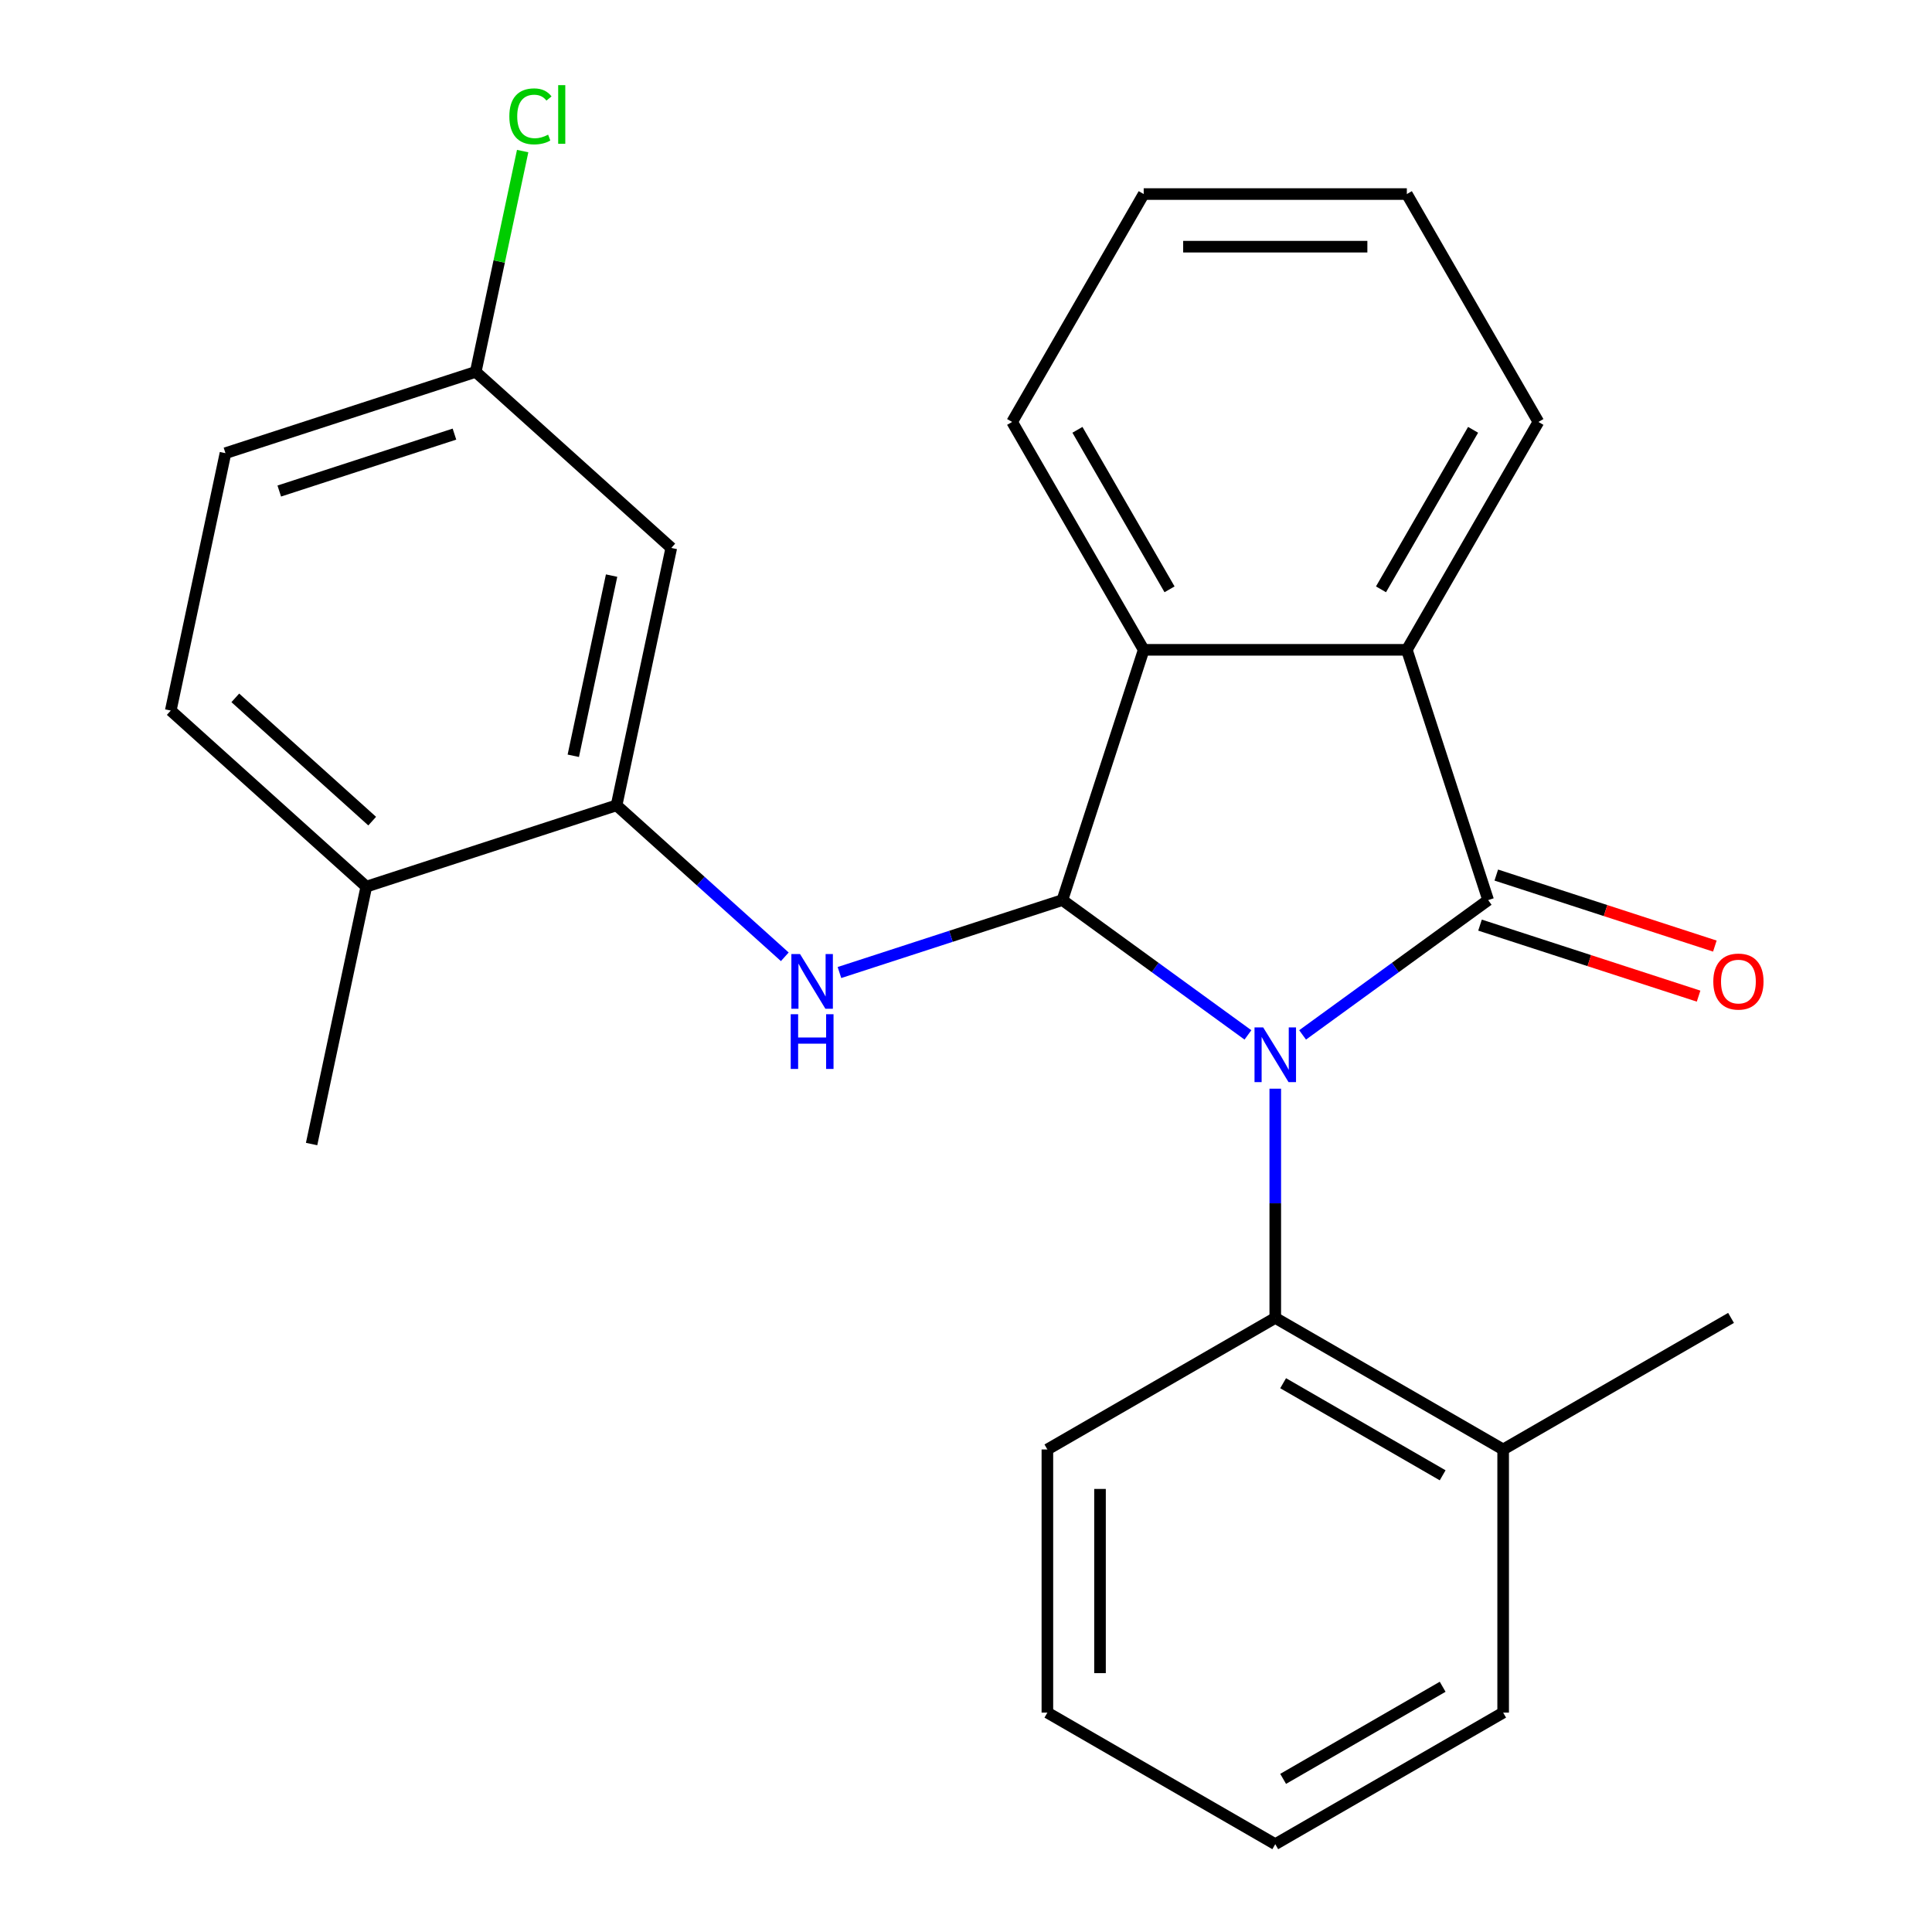 <?xml version='1.0' encoding='iso-8859-1'?>
<svg version='1.1' baseProfile='full'
              xmlns='http://www.w3.org/2000/svg'
                      xmlns:rdkit='http://www.rdkit.org/xml'
                      xmlns:xlink='http://www.w3.org/1999/xlink'
                  xml:space='preserve'
width='1000px' height='1000px' viewBox='0 0 1000 1000'>
<!-- END OF HEADER -->
<rect style='opacity:1.0;fill:#FFFFFF;stroke:none' width='1000' height='1000' x='0' y='0'> </rect>
<path class='bond-0' d='M 674.222,535.665 L 722.244,500.775' style='fill:none;fill-rule:evenodd;stroke:#0000FF;stroke-width:6px;stroke-linecap:butt;stroke-linejoin:miter;stroke-opacity:1' />
<path class='bond-0' d='M 722.244,500.775 L 770.266,465.885' style='fill:none;fill-rule:evenodd;stroke:#000000;stroke-width:6px;stroke-linecap:butt;stroke-linejoin:miter;stroke-opacity:1' />
<path class='bond-1' d='M 645.932,535.665 L 597.91,500.775' style='fill:none;fill-rule:evenodd;stroke:#0000FF;stroke-width:6px;stroke-linecap:butt;stroke-linejoin:miter;stroke-opacity:1' />
<path class='bond-1' d='M 597.91,500.775 L 549.888,465.885' style='fill:none;fill-rule:evenodd;stroke:#000000;stroke-width:6px;stroke-linecap:butt;stroke-linejoin:miter;stroke-opacity:1' />
<path class='bond-5' d='M 660.077,563.507 L 660.077,622.825' style='fill:none;fill-rule:evenodd;stroke:#0000FF;stroke-width:6px;stroke-linecap:butt;stroke-linejoin:miter;stroke-opacity:1' />
<path class='bond-5' d='M 660.077,622.825 L 660.077,682.143' style='fill:none;fill-rule:evenodd;stroke:#000000;stroke-width:6px;stroke-linecap:butt;stroke-linejoin:miter;stroke-opacity:1' />
<path class='bond-2' d='M 770.266,465.885 L 728.177,336.35' style='fill:none;fill-rule:evenodd;stroke:#000000;stroke-width:6px;stroke-linecap:butt;stroke-linejoin:miter;stroke-opacity:1' />
<path class='bond-8' d='M 766.057,478.839 L 822.622,497.218' style='fill:none;fill-rule:evenodd;stroke:#000000;stroke-width:6px;stroke-linecap:butt;stroke-linejoin:miter;stroke-opacity:1' />
<path class='bond-8' d='M 822.622,497.218 L 879.187,515.597' style='fill:none;fill-rule:evenodd;stroke:#FF0000;stroke-width:6px;stroke-linecap:butt;stroke-linejoin:miter;stroke-opacity:1' />
<path class='bond-8' d='M 774.475,452.932 L 831.04,471.311' style='fill:none;fill-rule:evenodd;stroke:#000000;stroke-width:6px;stroke-linecap:butt;stroke-linejoin:miter;stroke-opacity:1' />
<path class='bond-8' d='M 831.04,471.311 L 887.605,489.69' style='fill:none;fill-rule:evenodd;stroke:#FF0000;stroke-width:6px;stroke-linecap:butt;stroke-linejoin:miter;stroke-opacity:1' />
<path class='bond-3' d='M 549.888,465.885 L 492.193,484.631' style='fill:none;fill-rule:evenodd;stroke:#000000;stroke-width:6px;stroke-linecap:butt;stroke-linejoin:miter;stroke-opacity:1' />
<path class='bond-3' d='M 492.193,484.631 L 434.498,503.378' style='fill:none;fill-rule:evenodd;stroke:#0000FF;stroke-width:6px;stroke-linecap:butt;stroke-linejoin:miter;stroke-opacity:1' />
<path class='bond-4' d='M 549.888,465.885 L 591.976,336.35' style='fill:none;fill-rule:evenodd;stroke:#000000;stroke-width:6px;stroke-linecap:butt;stroke-linejoin:miter;stroke-opacity:1' />
<path class='bond-15' d='M 728.177,336.35 L 796.278,218.397' style='fill:none;fill-rule:evenodd;stroke:#000000;stroke-width:6px;stroke-linecap:butt;stroke-linejoin:miter;stroke-opacity:1' />
<path class='bond-15' d='M 714.802,305.037 L 762.472,222.47' style='fill:none;fill-rule:evenodd;stroke:#000000;stroke-width:6px;stroke-linecap:butt;stroke-linejoin:miter;stroke-opacity:1' />
<path class='bond-25' d='M 728.177,336.35 L 591.976,336.35' style='fill:none;fill-rule:evenodd;stroke:#000000;stroke-width:6px;stroke-linecap:butt;stroke-linejoin:miter;stroke-opacity:1' />
<path class='bond-6' d='M 406.208,495.237 L 362.672,456.037' style='fill:none;fill-rule:evenodd;stroke:#0000FF;stroke-width:6px;stroke-linecap:butt;stroke-linejoin:miter;stroke-opacity:1' />
<path class='bond-6' d='M 362.672,456.037 L 319.136,416.837' style='fill:none;fill-rule:evenodd;stroke:#000000;stroke-width:6px;stroke-linecap:butt;stroke-linejoin:miter;stroke-opacity:1' />
<path class='bond-16' d='M 591.976,336.35 L 523.876,218.397' style='fill:none;fill-rule:evenodd;stroke:#000000;stroke-width:6px;stroke-linecap:butt;stroke-linejoin:miter;stroke-opacity:1' />
<path class='bond-16' d='M 605.352,305.037 L 557.682,222.47' style='fill:none;fill-rule:evenodd;stroke:#000000;stroke-width:6px;stroke-linecap:butt;stroke-linejoin:miter;stroke-opacity:1' />
<path class='bond-10' d='M 660.077,682.143 L 778.03,750.244' style='fill:none;fill-rule:evenodd;stroke:#000000;stroke-width:6px;stroke-linecap:butt;stroke-linejoin:miter;stroke-opacity:1' />
<path class='bond-10' d='M 664.15,715.949 L 746.717,763.619' style='fill:none;fill-rule:evenodd;stroke:#000000;stroke-width:6px;stroke-linecap:butt;stroke-linejoin:miter;stroke-opacity:1' />
<path class='bond-17' d='M 660.077,682.143 L 542.123,750.244' style='fill:none;fill-rule:evenodd;stroke:#000000;stroke-width:6px;stroke-linecap:butt;stroke-linejoin:miter;stroke-opacity:1' />
<path class='bond-7' d='M 319.136,416.837 L 347.454,283.613' style='fill:none;fill-rule:evenodd;stroke:#000000;stroke-width:6px;stroke-linecap:butt;stroke-linejoin:miter;stroke-opacity:1' />
<path class='bond-7' d='M 296.738,391.19 L 316.561,297.933' style='fill:none;fill-rule:evenodd;stroke:#000000;stroke-width:6px;stroke-linecap:butt;stroke-linejoin:miter;stroke-opacity:1' />
<path class='bond-9' d='M 319.136,416.837 L 189.601,458.926' style='fill:none;fill-rule:evenodd;stroke:#000000;stroke-width:6px;stroke-linecap:butt;stroke-linejoin:miter;stroke-opacity:1' />
<path class='bond-12' d='M 347.454,283.613 L 246.236,192.476' style='fill:none;fill-rule:evenodd;stroke:#000000;stroke-width:6px;stroke-linecap:butt;stroke-linejoin:miter;stroke-opacity:1' />
<path class='bond-11' d='M 189.601,458.926 L 88.384,367.789' style='fill:none;fill-rule:evenodd;stroke:#000000;stroke-width:6px;stroke-linecap:butt;stroke-linejoin:miter;stroke-opacity:1' />
<path class='bond-11' d='M 192.646,425.012 L 121.794,361.216' style='fill:none;fill-rule:evenodd;stroke:#000000;stroke-width:6px;stroke-linecap:butt;stroke-linejoin:miter;stroke-opacity:1' />
<path class='bond-18' d='M 189.601,458.926 L 161.283,592.151' style='fill:none;fill-rule:evenodd;stroke:#000000;stroke-width:6px;stroke-linecap:butt;stroke-linejoin:miter;stroke-opacity:1' />
<path class='bond-19' d='M 778.03,750.244 L 895.984,682.143' style='fill:none;fill-rule:evenodd;stroke:#000000;stroke-width:6px;stroke-linecap:butt;stroke-linejoin:miter;stroke-opacity:1' />
<path class='bond-20' d='M 778.03,750.244 L 778.03,886.445' style='fill:none;fill-rule:evenodd;stroke:#000000;stroke-width:6px;stroke-linecap:butt;stroke-linejoin:miter;stroke-opacity:1' />
<path class='bond-13' d='M 88.384,367.789 L 116.701,234.565' style='fill:none;fill-rule:evenodd;stroke:#000000;stroke-width:6px;stroke-linecap:butt;stroke-linejoin:miter;stroke-opacity:1' />
<path class='bond-14' d='M 246.236,192.476 L 258.382,135.336' style='fill:none;fill-rule:evenodd;stroke:#000000;stroke-width:6px;stroke-linecap:butt;stroke-linejoin:miter;stroke-opacity:1' />
<path class='bond-14' d='M 258.382,135.336 L 270.527,78.196' style='fill:none;fill-rule:evenodd;stroke:#00CC00;stroke-width:6px;stroke-linecap:butt;stroke-linejoin:miter;stroke-opacity:1' />
<path class='bond-28' d='M 246.236,192.476 L 116.701,234.565' style='fill:none;fill-rule:evenodd;stroke:#000000;stroke-width:6px;stroke-linecap:butt;stroke-linejoin:miter;stroke-opacity:1' />
<path class='bond-28' d='M 235.224,224.696 L 144.549,254.158' style='fill:none;fill-rule:evenodd;stroke:#000000;stroke-width:6px;stroke-linecap:butt;stroke-linejoin:miter;stroke-opacity:1' />
<path class='bond-22' d='M 796.278,218.397 L 728.177,100.443' style='fill:none;fill-rule:evenodd;stroke:#000000;stroke-width:6px;stroke-linecap:butt;stroke-linejoin:miter;stroke-opacity:1' />
<path class='bond-21' d='M 523.876,218.397 L 591.976,100.443' style='fill:none;fill-rule:evenodd;stroke:#000000;stroke-width:6px;stroke-linecap:butt;stroke-linejoin:miter;stroke-opacity:1' />
<path class='bond-23' d='M 542.123,750.244 L 542.123,886.445' style='fill:none;fill-rule:evenodd;stroke:#000000;stroke-width:6px;stroke-linecap:butt;stroke-linejoin:miter;stroke-opacity:1' />
<path class='bond-23' d='M 569.363,770.674 L 569.363,866.015' style='fill:none;fill-rule:evenodd;stroke:#000000;stroke-width:6px;stroke-linecap:butt;stroke-linejoin:miter;stroke-opacity:1' />
<path class='bond-26' d='M 778.03,886.445 L 660.077,954.545' style='fill:none;fill-rule:evenodd;stroke:#000000;stroke-width:6px;stroke-linecap:butt;stroke-linejoin:miter;stroke-opacity:1' />
<path class='bond-26' d='M 746.717,873.069 L 664.15,920.74' style='fill:none;fill-rule:evenodd;stroke:#000000;stroke-width:6px;stroke-linecap:butt;stroke-linejoin:miter;stroke-opacity:1' />
<path class='bond-27' d='M 591.976,100.443 L 728.177,100.443' style='fill:none;fill-rule:evenodd;stroke:#000000;stroke-width:6px;stroke-linecap:butt;stroke-linejoin:miter;stroke-opacity:1' />
<path class='bond-27' d='M 612.406,127.683 L 707.747,127.683' style='fill:none;fill-rule:evenodd;stroke:#000000;stroke-width:6px;stroke-linecap:butt;stroke-linejoin:miter;stroke-opacity:1' />
<path class='bond-24' d='M 542.123,886.445 L 660.077,954.545' style='fill:none;fill-rule:evenodd;stroke:#000000;stroke-width:6px;stroke-linecap:butt;stroke-linejoin:miter;stroke-opacity:1' />
<path  class='atom-0' d='M 653.817 531.782
L 663.097 546.782
Q 664.017 548.262, 665.497 550.942
Q 666.977 553.622, 667.057 553.782
L 667.057 531.782
L 670.817 531.782
L 670.817 560.102
L 666.937 560.102
L 656.977 543.702
Q 655.817 541.782, 654.577 539.582
Q 653.377 537.382, 653.017 536.702
L 653.017 560.102
L 649.337 560.102
L 649.337 531.782
L 653.817 531.782
' fill='#0000FF'/>
<path  class='atom-4' d='M 414.093 493.814
L 423.373 508.814
Q 424.293 510.294, 425.773 512.974
Q 427.253 515.654, 427.333 515.814
L 427.333 493.814
L 431.093 493.814
L 431.093 522.134
L 427.213 522.134
L 417.253 505.734
Q 416.093 503.814, 414.853 501.614
Q 413.653 499.414, 413.293 498.734
L 413.293 522.134
L 409.613 522.134
L 409.613 493.814
L 414.093 493.814
' fill='#0000FF'/>
<path  class='atom-4' d='M 409.273 524.966
L 413.113 524.966
L 413.113 537.006
L 427.593 537.006
L 427.593 524.966
L 431.433 524.966
L 431.433 553.286
L 427.593 553.286
L 427.593 540.206
L 413.113 540.206
L 413.113 553.286
L 409.273 553.286
L 409.273 524.966
' fill='#0000FF'/>
<path  class='atom-9' d='M 886.801 508.054
Q 886.801 501.254, 890.161 497.454
Q 893.521 493.654, 899.801 493.654
Q 906.081 493.654, 909.441 497.454
Q 912.801 501.254, 912.801 508.054
Q 912.801 514.934, 909.401 518.854
Q 906.001 522.734, 899.801 522.734
Q 893.561 522.734, 890.161 518.854
Q 886.801 514.974, 886.801 508.054
M 899.801 519.534
Q 904.121 519.534, 906.441 516.654
Q 908.801 513.734, 908.801 508.054
Q 908.801 502.494, 906.441 499.694
Q 904.121 496.854, 899.801 496.854
Q 895.481 496.854, 893.121 499.654
Q 890.801 502.454, 890.801 508.054
Q 890.801 513.774, 893.121 516.654
Q 895.481 519.534, 899.801 519.534
' fill='#FF0000'/>
<path  class='atom-15' d='M 263.634 60.231
Q 263.634 53.191, 266.914 49.511
Q 270.234 45.791, 276.514 45.791
Q 282.354 45.791, 285.474 49.911
L 282.834 52.071
Q 280.554 49.071, 276.514 49.071
Q 272.234 49.071, 269.954 51.951
Q 267.714 54.791, 267.714 60.231
Q 267.714 65.831, 270.034 68.711
Q 272.394 71.591, 276.954 71.591
Q 280.074 71.591, 283.714 69.711
L 284.834 72.711
Q 283.354 73.671, 281.114 74.231
Q 278.874 74.791, 276.394 74.791
Q 270.234 74.791, 266.914 71.031
Q 263.634 67.271, 263.634 60.231
' fill='#00CC00'/>
<path  class='atom-15' d='M 288.914 44.071
L 292.594 44.071
L 292.594 74.431
L 288.914 74.431
L 288.914 44.071
' fill='#00CC00'/>
</svg>
